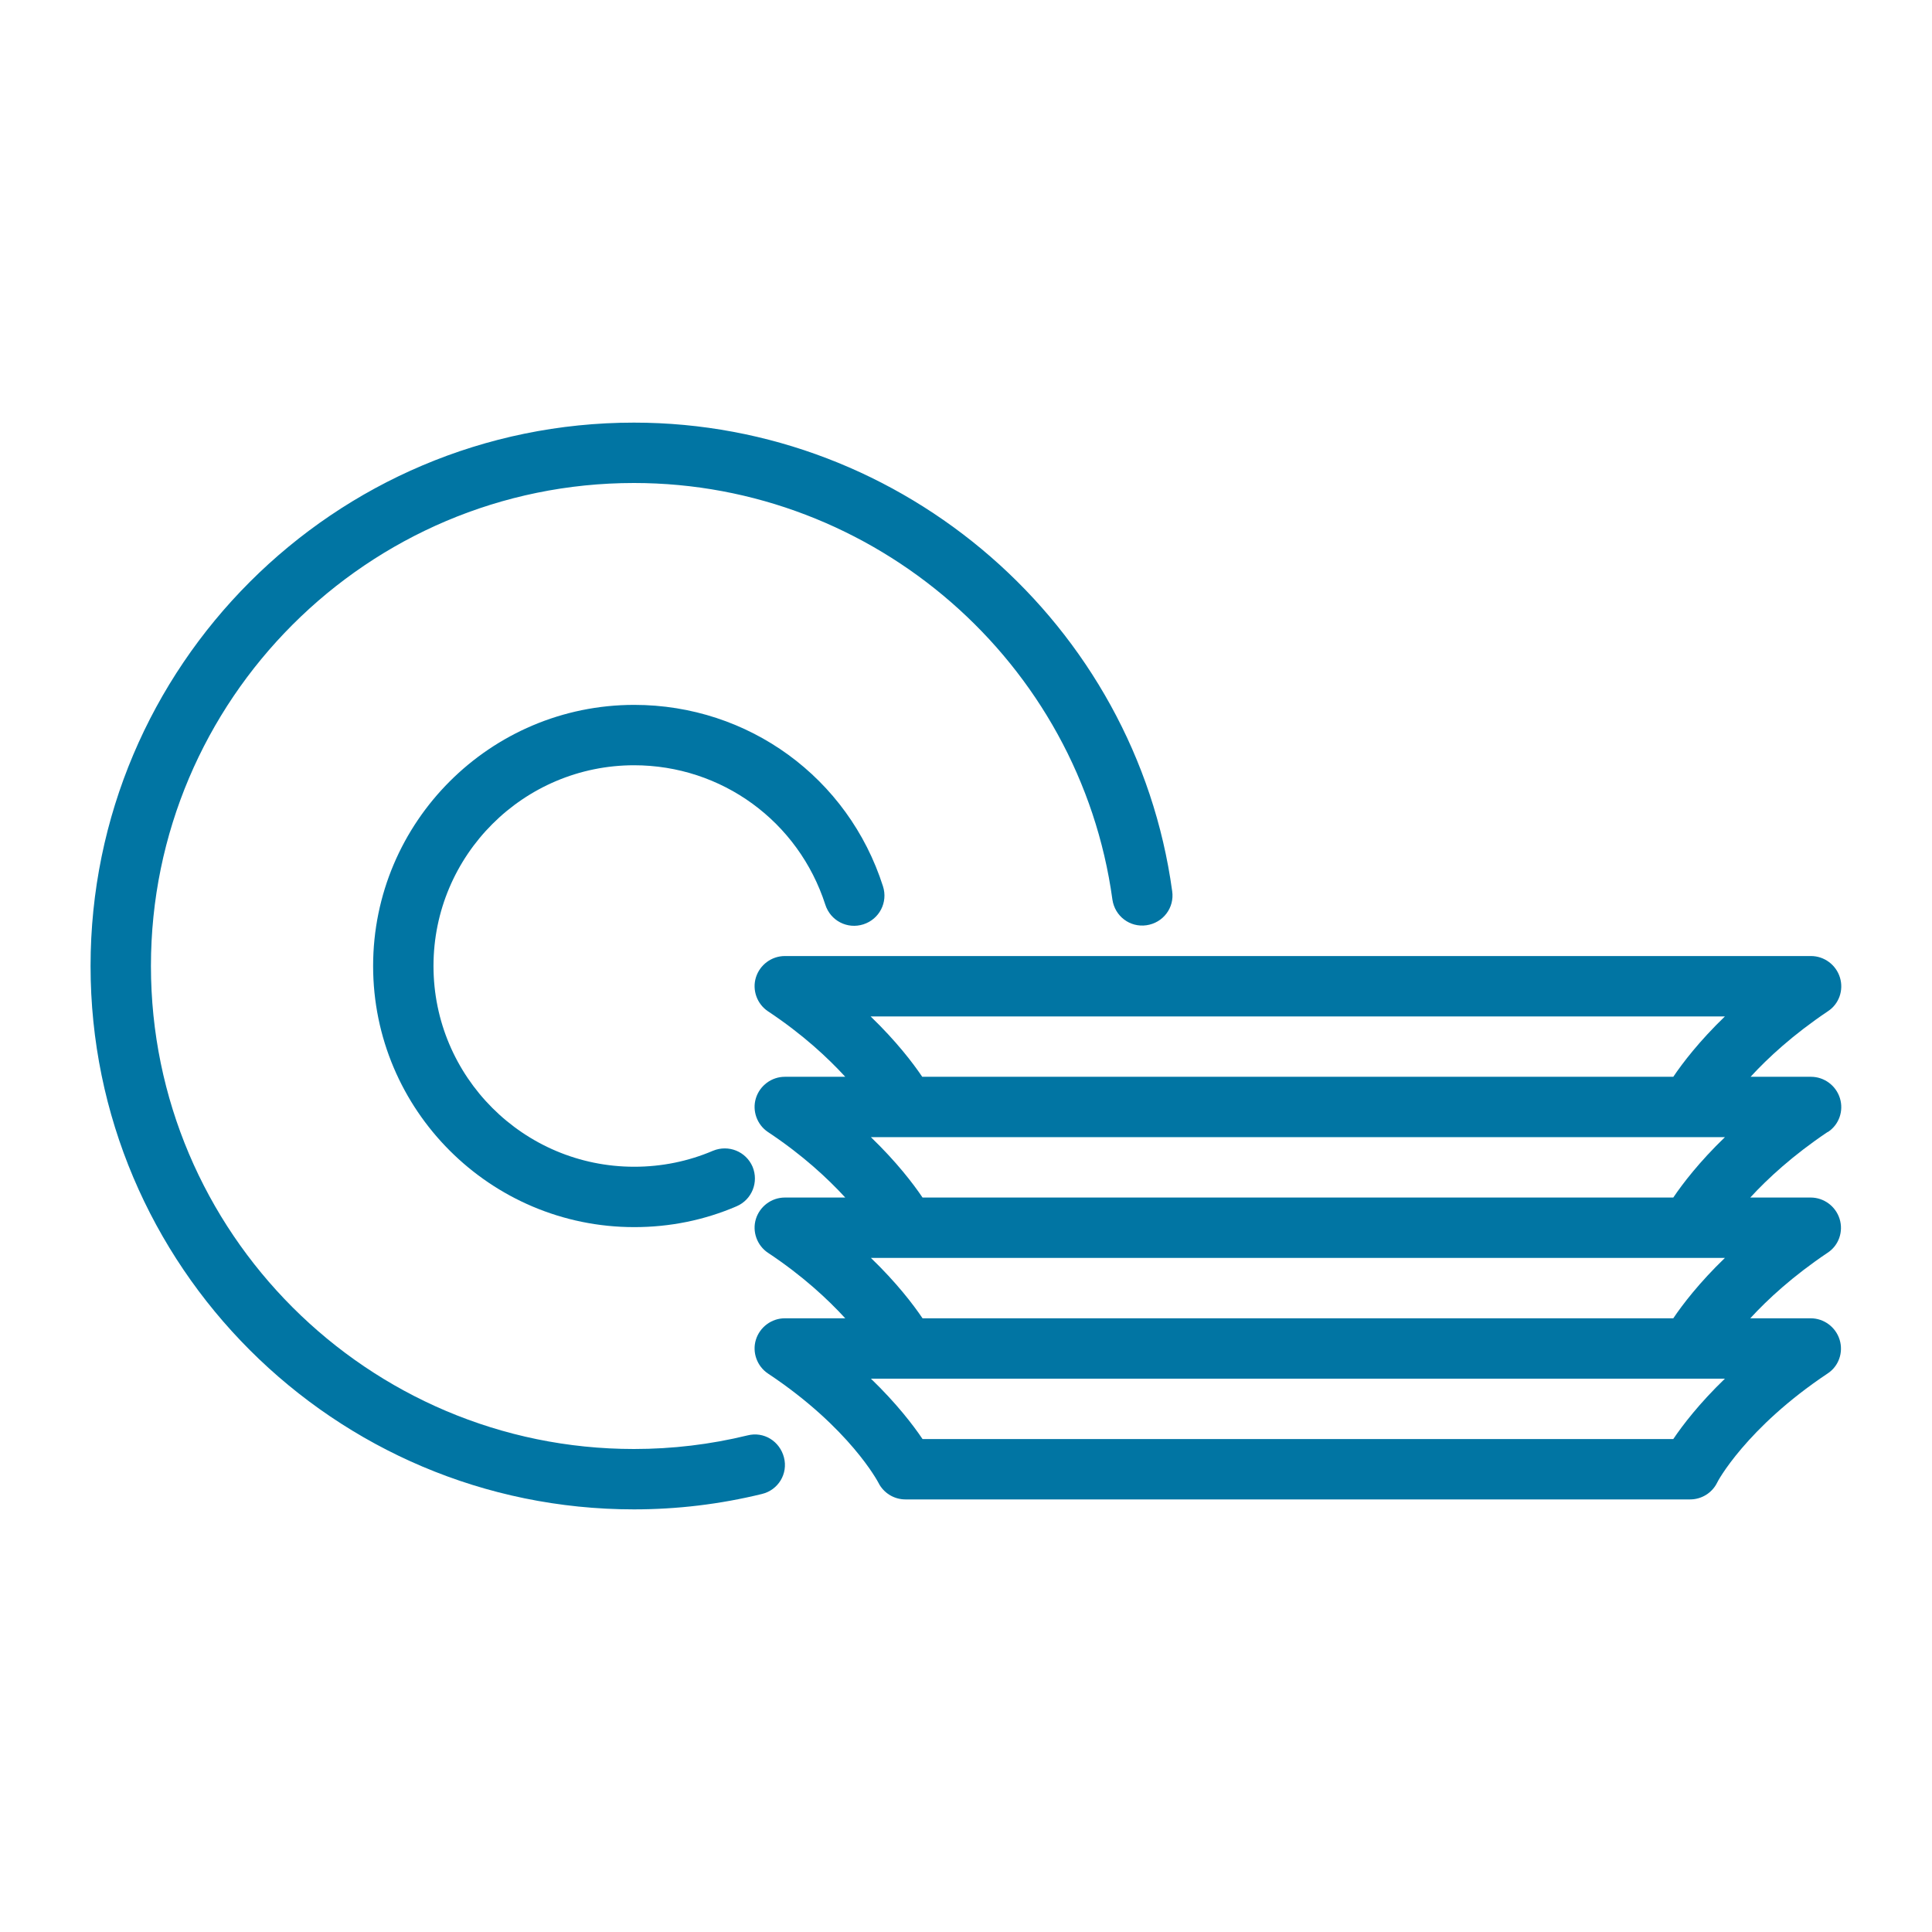 <svg width="64" height="64" viewBox="0 0 64 64" fill="none" xmlns="http://www.w3.org/2000/svg">
<g clip-path="url(#clip0_51_70)">
<g clip-path="url(#clip1_51_70)">
<path d="M21 25.35C23.91 25.35 26.45 27.21 27.34 29.97C27.51 30.5 28.07 30.79 28.6 30.62C29.13 30.45 29.42 29.89 29.25 29.36C28.1 25.76 24.79 23.35 21.01 23.35C16.24 23.35 12.36 27.23 12.36 32C12.36 36.77 16.24 40.65 21.01 40.65C22.19 40.65 23.33 40.42 24.4 39.96C24.91 39.74 25.14 39.16 24.93 38.65C24.71 38.14 24.13 37.91 23.62 38.12C22.8 38.47 21.92 38.65 21.01 38.65C17.34 38.65 14.36 35.67 14.36 32C14.36 28.33 17.34 25.35 21.01 25.35H21Z" fill="#0175A3"/>
<path d="M60.55 37.5C60.92 37.26 61.08 36.8 60.95 36.38C60.82 35.96 60.43 35.67 59.99 35.67H57.99C58.57 35.04 59.39 34.28 60.55 33.5C60.92 33.26 61.08 32.8 60.95 32.38C60.82 31.96 60.43 31.67 59.99 31.67H26C25.56 31.67 25.17 31.96 25.04 32.38C24.91 32.8 25.08 33.26 25.44 33.5C26.6 34.27 27.42 35.04 28 35.67H26C25.56 35.67 25.17 35.96 25.04 36.38C24.91 36.8 25.08 37.26 25.44 37.5C26.6 38.27 27.42 39.04 28 39.67H26C25.56 39.67 25.17 39.96 25.04 40.38C24.91 40.8 25.08 41.26 25.44 41.5C26.6 42.27 27.42 43.04 28 43.67H26C25.56 43.67 25.17 43.96 25.04 44.38C24.91 44.8 25.08 45.26 25.44 45.5C28.15 47.3 29.09 49.1 29.1 49.12C29.27 49.46 29.62 49.67 29.99 49.67H55.99C56.36 49.67 56.71 49.46 56.88 49.12C56.88 49.1 57.84 47.3 60.54 45.5C60.91 45.26 61.07 44.8 60.94 44.38C60.81 43.96 60.42 43.67 59.98 43.67H57.98C58.56 43.04 59.38 42.28 60.54 41.5C60.91 41.26 61.07 40.8 60.94 40.38C60.81 39.96 60.42 39.67 59.98 39.67H57.98C58.56 39.04 59.38 38.28 60.54 37.5H60.55ZM28.85 33.67H57.14C56.29 34.49 55.74 35.21 55.43 35.67H30.55C30.24 35.21 29.69 34.49 28.84 33.67H28.85ZM55.44 47.67H30.56C30.25 47.21 29.7 46.49 28.85 45.67H57.14C56.29 46.49 55.74 47.21 55.43 47.67H55.44ZM30.56 43.67C30.25 43.21 29.7 42.49 28.85 41.67H57.14C56.29 42.49 55.74 43.21 55.43 43.67H30.55H30.56ZM30.56 39.67C30.25 39.21 29.7 38.49 28.85 37.67H57.14C56.29 38.49 55.74 39.21 55.43 39.67H30.55H30.56Z" fill="#0175A3"/>
<path d="M24.76 47.55C23.53 47.85 22.27 48 21 48C12.18 48 5 40.82 5 32C5 23.18 12.18 16 21 16C28.96 16 35.77 21.93 36.85 29.8C36.93 30.35 37.43 30.73 37.98 30.65C38.53 30.57 38.91 30.07 38.83 29.52C37.62 20.68 29.95 14 21 14C11.07 14 3 22.07 3 32C3 41.93 11.07 50 21 50C22.43 50 23.85 49.83 25.24 49.49C25.78 49.36 26.11 48.82 25.97 48.28C25.83 47.74 25.3 47.41 24.76 47.55Z" fill="#0175A3"/>
</g>
</g>
<defs>
<clipPath id="clip0_51_70">
<rect width="64" height="64" fill="white"/>
</clipPath>
<clipPath id="clip1_51_70">
<rect width="58" height="36" fill="white" transform="translate(3 14)"/>
</clipPath>
</defs>
</svg>
